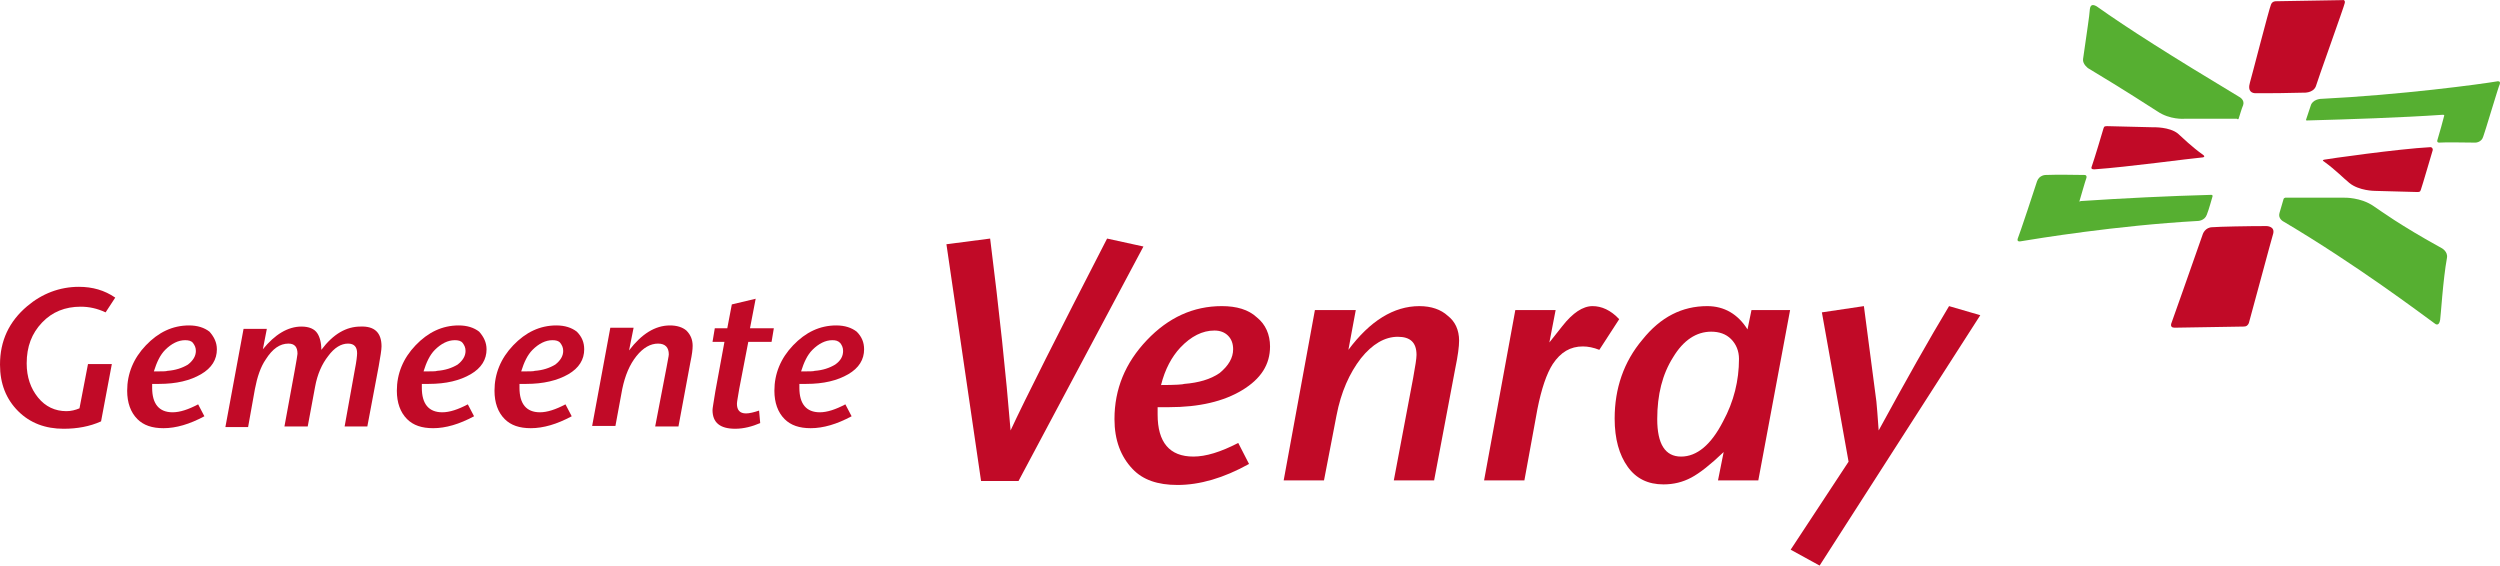 <?xml version="1.0" encoding="UTF-8"?>
<svg id="Laag_1" xmlns="http://www.w3.org/2000/svg" width="640" height="144.789" version="1.1" viewBox="0 0 640 144.789">
  <!-- Generator: Adobe Illustrator 29.1.0, SVG Export Plug-In . SVG Version: 2.1.0 Build 142)  -->
  <defs>
    <style>
      .st0 {
        fill: #56af31;
      }

      .st1 {
        fill: #c10a27;
      }
    </style>
  </defs>
  <g>
    <path class="st1" d="M292.719,63.107l-31.975,60.026h-9.593l-8.866-60.608,11.191-1.453c2.325,18.458,4.07,34.882,5.232,49.126,3.779-8.139,12.063-24.563,24.708-49.126l9.302,2.035Z"/>
    <path class="st1" d="M325.13,88.687c0,4.651-2.325,8.284-7.122,11.191-4.796,2.907-11.046,4.36-18.749,4.36h-2.907v1.889c0,7.122,3.052,10.755,9.157,10.755,3.198,0,6.976-1.163,11.482-3.488l2.761,5.378c-6.54,3.634-12.645,5.378-18.313,5.378-5.087,0-8.866-1.308-11.482-4.07-3.052-3.198-4.651-7.412-4.651-12.79,0-7.703,2.761-14.389,8.284-20.203,5.523-5.814,11.918-8.721,19.185-8.721,3.779,0,6.831.872,9.011,2.907,2.18,1.744,3.343,4.36,3.343,7.412ZM315.683,89.414c0-1.453-.436-2.616-1.308-3.488-.872-.872-2.035-1.308-3.488-1.308-3.052,0-5.959,1.453-8.721,4.36-2.18,2.325-3.924,5.523-4.942,9.593,3.634,0,5.668-.145,5.959-.291,3.634-.291,6.686-1.163,9.011-2.761,2.325-1.889,3.488-3.924,3.488-6.104Z"/>
    <path class="st1" d="M373.529,87.234c0,1.453-.291,3.779-1.017,7.267l-5.378,28.487h-10.319l4.942-26.162c.581-3.198.872-5.087.872-5.959,0-3.198-1.599-4.651-4.796-4.651-3.343,0-6.54,1.889-9.447,5.523-2.907,3.779-5.087,8.575-6.25,14.68l-3.198,16.569h-10.319l7.994-43.603h10.465l-1.889,10.174c5.523-7.412,11.627-11.191,18.168-11.191,3.052,0,5.523.872,7.267,2.471,1.889,1.453,2.907,3.634,2.907,6.395Z"/>
    <path class="st1" d="M414.515,81.711l-5.087,7.848c-1.453-.581-2.907-.872-4.215-.872-3.198,0-5.668,1.453-7.703,4.506-1.599,2.471-2.907,6.395-3.924,11.482l-3.343,18.313h-10.319l7.994-43.603h10.319l-1.599,8.284,3.343-4.215c2.616-3.343,5.232-5.087,7.703-5.087,2.325,0,4.651,1.017,6.831,3.343Z"/>
    <path class="st1" d="M458.263,79.385l-8.139,43.603h-10.319l1.453-7.267c-3.343,3.198-6.104,5.378-8.285,6.54s-4.506,1.744-7.122,1.744c-3.924,0-6.976-1.453-9.157-4.506s-3.343-7.122-3.343-12.354c0-7.703,2.325-14.534,7.122-20.203,4.651-5.814,10.174-8.575,16.569-8.575,4.36,0,7.848,2.035,10.319,5.959l1.017-4.942s9.883,0,9.883,0ZM445.182,91.885c0-2.035-.727-3.779-2.035-5.087s-3.052-1.889-5.087-1.889c-3.779,0-7.122,2.18-9.738,6.54-2.761,4.36-4.07,9.593-4.07,15.842,0,6.395,2.035,9.593,6.104,9.593s7.703-3.052,10.755-9.011c2.761-5.087,4.07-10.465,4.07-15.988Z"/>
    <path class="st1" d="M506.953,80.693l-41.132,64.096-7.412-4.07,14.825-22.528-6.831-38.225,10.755-1.599c.727,5.378,1.744,13.517,3.198,24.417.145,1.163.291,3.634.581,7.412,6.976-12.79,12.935-23.4,18.022-31.83l7.994,2.325Z"/>
  </g>
  <g>
    <path class="st1" d="M29.504,76.188l-2.471,3.779c-2.18-1.017-4.215-1.453-6.395-1.453-3.924,0-7.267,1.308-9.883,4.07-2.616,2.761-3.924,6.104-3.924,10.465,0,3.488,1.017,6.395,2.907,8.721s4.36,3.488,7.267,3.488c1.163,0,2.325-.291,3.343-.727l2.18-11.337h6.104l-2.761,14.68c-2.907,1.308-6.104,1.889-9.593,1.889-4.651,0-8.575-1.453-11.627-4.506s-4.651-6.976-4.651-11.918c0-6.104,2.325-11.046,6.976-14.97,3.779-3.198,8.284-4.942,13.226-4.942,3.488,0,6.54.872,9.302,2.762Z"/>
    <path class="st1" d="M55.521,89.414c0,2.616-1.308,4.796-4.07,6.395-2.761,1.599-6.25,2.471-10.755,2.471h-1.744v1.017c0,4.07,1.744,6.25,5.232,6.25,1.889,0,4.07-.727,6.54-2.035l1.599,3.052c-3.779,2.035-7.267,3.052-10.465,3.052-2.907,0-5.087-.727-6.686-2.325-1.744-1.744-2.616-4.215-2.616-7.267,0-4.36,1.599-8.284,4.796-11.627s6.831-5.087,11.046-5.087c2.18,0,3.924.581,5.232,1.599,1.163,1.308,1.889,2.762,1.889,4.506ZM50.143,89.85c0-.872-.291-1.453-.727-2.035s-1.163-.727-2.035-.727c-1.744,0-3.488.872-5.087,2.471-1.308,1.308-2.18,3.198-2.907,5.523,2.035,0,3.198,0,3.488-.145,2.035-.145,3.779-.727,5.232-1.599,1.308-1.017,2.035-2.18,2.035-3.488Z"/>
    <path class="st1" d="M97.67,88.687c0,.872-.291,2.616-.727,5.087l-2.907,15.406h-5.814l2.616-14.534c.436-2.18.581-3.634.581-4.215,0-1.599-.727-2.471-2.325-2.471-1.744,0-3.488,1.017-5.087,3.198-1.599,2.035-2.761,4.651-3.343,7.848l-1.889,10.174h-5.959l2.616-14.244c.436-2.471.727-4.07.727-4.36,0-1.744-.727-2.616-2.325-2.616-2.18,0-4.07,1.308-5.814,4.07-1.308,1.889-2.18,4.506-2.761,7.558l-1.744,9.738h-5.814l4.651-25.144h5.959l-1.017,5.232c3.052-3.779,6.395-5.814,9.883-5.814,1.889,0,3.343.581,4.07,1.744.581.872,1.017,2.325,1.017,4.215,3.052-4.07,6.395-5.959,10.029-5.959,3.634-.145,5.378,1.599,5.378,5.087Z"/>
    <path class="st1" d="M124.558,89.414c0,2.616-1.308,4.796-4.07,6.395s-6.25,2.471-10.755,2.471h-1.744v1.017c0,4.07,1.744,6.25,5.232,6.25,1.889,0,4.07-.727,6.54-2.035l1.599,3.052c-3.779,2.035-7.267,3.052-10.465,3.052-2.907,0-5.087-.727-6.686-2.325-1.744-1.744-2.616-4.215-2.616-7.267,0-4.36,1.599-8.284,4.796-11.627,3.198-3.343,6.831-5.087,11.046-5.087,2.18,0,3.924.581,5.232,1.599,1.163,1.308,1.889,2.762,1.889,4.506ZM119.18,89.85c0-.872-.291-1.453-.727-2.035s-1.163-.727-2.035-.727c-1.744,0-3.488.872-5.087,2.471-1.308,1.308-2.18,3.198-2.907,5.523,2.035,0,3.198,0,3.488-.145,2.035-.145,3.779-.727,5.232-1.599,1.308-1.017,2.035-2.18,2.035-3.488Z"/>
    <path class="st1" d="M149.557,89.414c0,2.616-1.308,4.796-4.07,6.395s-6.395,2.471-10.755,2.471h-1.744v1.017c0,4.07,1.744,6.25,5.232,6.25,1.889,0,4.07-.727,6.54-2.035l1.599,3.052c-3.779,2.035-7.267,3.052-10.465,3.052-2.907,0-5.087-.727-6.686-2.325-1.744-1.744-2.616-4.215-2.616-7.267,0-4.36,1.599-8.284,4.796-11.627,3.198-3.343,6.831-5.087,11.046-5.087,2.18,0,3.924.581,5.232,1.599,1.308,1.308,1.889,2.762,1.889,4.506ZM144.179,89.85c0-.872-.291-1.453-.727-2.035s-1.163-.727-2.035-.727c-1.744,0-3.488.872-5.087,2.471-1.308,1.308-2.18,3.198-2.907,5.523,2.035,0,3.198,0,3.488-.145,2.035-.145,3.779-.727,5.232-1.599,1.308-1.017,2.035-2.18,2.035-3.488Z"/>
    <path class="st1" d="M177.317,88.542c0,.872-.145,2.18-.581,4.215l-3.052,16.424h-5.959l2.907-15.116c.291-1.744.581-2.907.581-3.343,0-1.744-.872-2.761-2.761-2.761s-3.779,1.017-5.523,3.198c-1.744,2.18-2.907,4.942-3.634,8.43l-1.744,9.447h-5.959l4.651-25.144h5.959l-1.163,5.814c3.198-4.215,6.686-6.395,10.465-6.395,1.744,0,3.198.436,4.215,1.308,1.163,1.163,1.599,2.471,1.599,3.924Z"/>
    <path class="st1" d="M198.101,84.036l-.581,3.488h-5.959l-2.325,12.063c-.291,1.889-.581,3.198-.581,3.779,0,1.599.727,2.471,2.325,2.471.872,0,2.035-.291,3.343-.727l.291,3.198c-2.035.872-4.215,1.453-6.395,1.453-3.924,0-5.814-1.599-5.814-4.796,0-.436.291-2.035.727-4.796l2.325-12.645h-3.052l.581-3.488h3.198l1.163-6.104,6.104-1.453-1.453,7.558h6.104Z"/>
    <path class="st1" d="M221.21,89.414c0,2.616-1.308,4.796-4.07,6.395-2.761,1.599-6.25,2.471-10.755,2.471h-1.744v1.017c0,4.07,1.744,6.25,5.232,6.25,1.889,0,4.07-.727,6.54-2.035l1.599,3.052c-3.779,2.035-7.267,3.052-10.465,3.052-2.907,0-5.087-.727-6.686-2.325-1.744-1.744-2.616-4.215-2.616-7.267,0-4.36,1.599-8.284,4.796-11.627s6.831-5.087,11.046-5.087c2.18,0,3.924.581,5.232,1.599,1.308,1.308,1.889,2.762,1.889,4.506ZM215.833,89.85c0-.872-.291-1.453-.727-2.035-.581-.581-1.163-.727-2.035-.727-1.744,0-3.488.872-5.087,2.471-1.308,1.308-2.18,3.198-2.907,5.523,2.035,0,3.198,0,3.488-.145,2.035-.145,3.779-.727,5.232-1.599,1.453-1.017,2.035-2.18,2.035-3.488Z"/>
  </g>
  <g>
    <path class="st1" d="M563.927,59.909c-2.907,8.43-7.703,21.801-7.994,22.673-.436,1.017.145,1.308.727,1.308.436,0,17.005-.291,17.732-.291s1.017-.291,1.308-.872c.581-2.035,5.959-22.092,6.25-22.964.436-1.889-1.744-1.889-1.744-1.889-4.796,0-12.063.145-13.807.291-1.889,0-2.471,1.744-2.471,1.744Z"/>
    <path class="st1" d="M577.444,23.865c4.651,0,6.831,0,12.354-.145,0,0,2.325.145,3.052-1.599.145-.727,7.412-20.929,7.412-21.365.145-.436-.145-.872-.581-.727-.145,0-17.15.291-17.15.291,0,0-.872,0-1.163.872-.436.872-5.087,19.04-5.378,19.912-.727,2.471.727,2.761,1.453,2.761Z"/>
    <path class="st0" d="M532.388,51.334c.145-.436,1.453-5.087,1.744-5.814.145-.727-.436-.727-.436-.727-2.616,0-6.395-.145-10.029,0,0,0-1.599,0-2.18,1.599,0,.145-4.796,14.534-4.942,14.68-.291.872.581.727.581.727,4.36-.727,24.708-4.07,45.492-5.232,0,0,1.744,0,2.325-1.599.581-1.453,1.308-4.215,1.453-4.651s-.291-.436-.291-.436c-10.901.291-22.673.872-33.574,1.599.145.145-.291.291-.145-.145Z"/>
    <path class="st0" d="M625.697,29.678c0,.145-1.453,5.378-1.744,6.25-.145.581.436.581.436.581,2.471-.145,5.668,0,9.302,0,0,0,1.599,0,2.035-1.599.145-.145,4.07-13.371,4.215-13.371.291-.872-.581-.727-.581-.727-4.215.727-24.708,3.488-45.347,4.506,0,0-2.035.145-2.471,1.744-.145.436-1.017,3.052-1.163,3.488-.145.291.145.291.145.291,10.755-.291,24.127-.727,34.737-1.453.291,0,.581,0,.436.291Z"/>
    <path class="st0" d="M584.565,51.044s-.727,2.471-1.017,3.488c-.436,1.453,1.017,2.18,1.017,2.18,18.894,11.191,35.173,23.545,38.806,26.162,0,0,1.017.872,1.308-1.017.145-.727.727-10.319,1.744-15.842.291-1.599-1.308-2.471-1.308-2.471-10.61-5.814-16.133-9.883-17.441-10.755-3.343-2.325-7.558-2.18-7.558-2.18h-15.116c-.436.145-.436.436-.436.436Z"/>
    <path class="st0" d="M573.083,30.405c.436-1.308.727-2.471,1.163-3.488.436-1.308-.872-2.035-.872-2.035-17.877-10.755-28.632-17.586-36.626-23.255-1.017-.581-1.599-.436-1.744.727-.145,2.035-.727,5.523-1.744,12.79-.145,1.308,1.308,2.325,1.308,2.325,9.447,5.668,16.133,10.029,17.732,11.046,3.198,2.18,6.831,1.889,6.831,1.889h13.517c.291.291.436,0,.436,0Z"/>
    <path class="st1" d="M622.209,37.672c-8.285.436-26.598,3.052-27.179,3.198-.727.145-.145.436-.145.436,3.198,2.325,5.087,4.36,6.54,5.523,2.471,2.035,6.54,2.035,6.54,2.035,5.087.145,10.174.291,10.755.291s.872,0,1.017-.581c.291-.727,2.907-9.738,3.052-10.174,0-.727-.581-.727-.581-.727Z"/>
    <path class="st1" d="M536.312,43.34c8.285-.581,24.272-2.761,27.615-3.052.727-.145.145-.581.145-.581-3.052-2.18-5.232-4.36-6.54-5.523-2.18-1.744-6.25-1.599-6.25-1.599-5.232-.145-11.191-.291-11.773-.291s-.872,0-1.017.581-2.471,8.284-3.052,9.883c-.291.727.872.581.872.581Z"/>
  </g>
</svg>